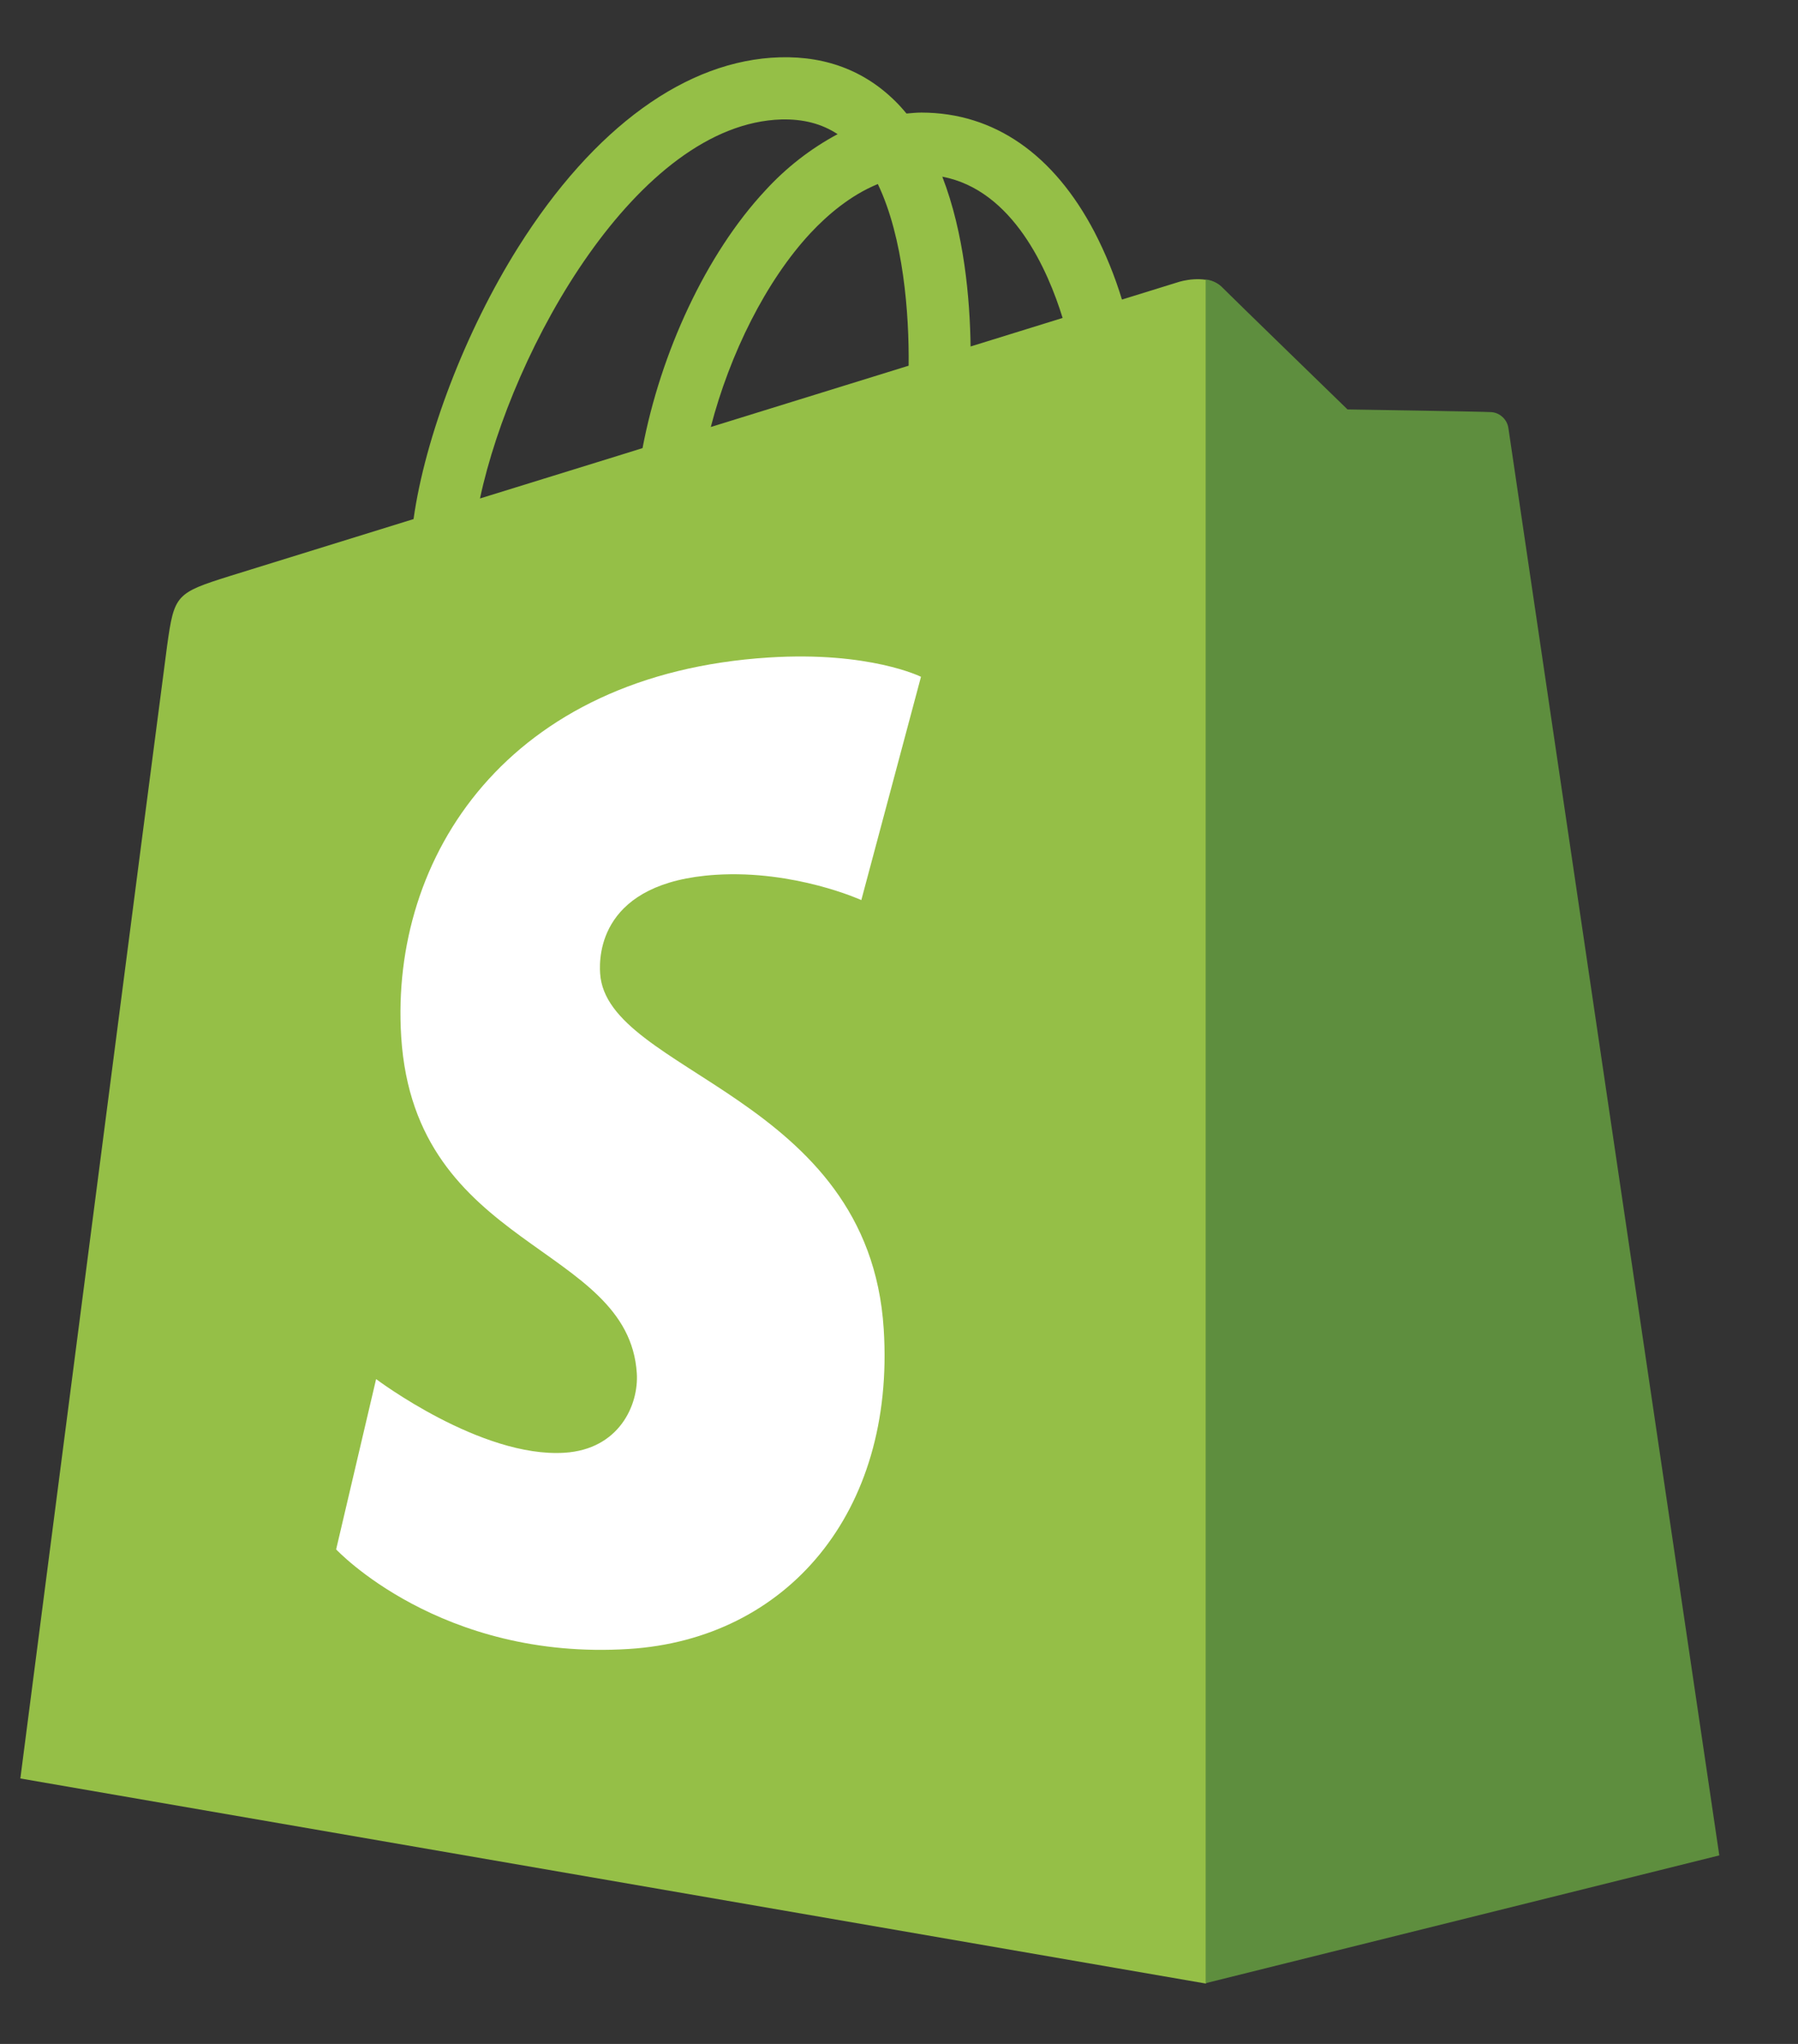 <svg width="22" height="25" viewBox="0 0 22 25" fill="none" xmlns="http://www.w3.org/2000/svg">
<rect x="0" y="0" width="22" height="25" fill="#333333" stroke="none"/>
<g clip-path="url(#clip0_1501_439)">
<path fill-rule="evenodd" clip-rule="evenodd" d="M15.001 24.076L14.947 3.512C14.809 3.373 14.538 3.415 14.432 3.446L13.728 3.664C13.641 3.378 13.528 3.101 13.391 2.836C12.891 1.883 12.161 1.379 11.277 1.377H11.274C11.215 1.377 11.157 1.383 11.098 1.388L11.091 1.388C11.065 1.357 11.039 1.326 11.011 1.296C10.627 0.885 10.133 0.684 9.541 0.701C8.4 0.734 7.264 1.558 6.342 3.022C5.693 4.053 5.201 5.347 5.06 6.349L2.814 7.045C2.153 7.253 2.132 7.273 2.045 7.896C1.98 8.368 0.249 21.753 0.249 21.753L14.752 24.261L15.001 24.076ZM10.249 1.641C10.056 1.514 9.831 1.455 9.563 1.461C7.801 1.512 6.265 4.263 5.873 6.097L7.56 5.575L7.862 5.481C8.083 4.317 8.637 3.109 9.363 2.331C9.617 2.053 9.916 1.819 10.249 1.641H10.249ZM8.696 5.223L11.118 4.473C11.125 3.842 11.056 2.909 10.741 2.251C10.404 2.389 10.122 2.632 9.918 2.85C9.374 3.434 8.93 4.327 8.697 5.223H8.696ZM11.876 4.238L13.002 3.889C12.822 3.305 12.395 2.326 11.53 2.161C11.799 2.856 11.868 3.66 11.876 4.238Z" fill="#95BF47"/>
<path d="M18.25 5.041C18.164 5.034 16.488 5.008 16.488 5.008C16.488 5.008 15.085 3.646 14.947 3.507C14.893 3.458 14.825 3.426 14.752 3.418V24.257L21.037 22.694C21.037 22.694 18.472 5.352 18.456 5.233C18.448 5.183 18.423 5.136 18.386 5.102C18.349 5.067 18.301 5.045 18.25 5.041Z" fill="#5E8E3E"/>
<path d="M11.269 8.278L10.539 11.009C10.539 11.009 9.725 10.639 8.759 10.7C7.343 10.789 7.328 11.682 7.343 11.906C7.42 13.127 10.633 13.395 10.813 16.256C10.956 18.507 9.62 20.048 7.695 20.169C5.385 20.315 4.113 18.951 4.113 18.951L4.602 16.868C4.602 16.868 5.883 17.834 6.907 17.769C7.577 17.727 7.816 17.183 7.792 16.798C7.691 15.205 5.074 15.298 4.909 12.68C4.77 10.475 6.216 8.243 9.409 8.042C10.639 7.964 11.269 8.278 11.269 8.278" fill="white"/>
</g>
<defs>
<clipPath id="clip0_1501_439">
<rect width="21.28" height="24" fill="white" transform="translate(0.027 0.5)"/>
</clipPath>
</defs>
</svg>
